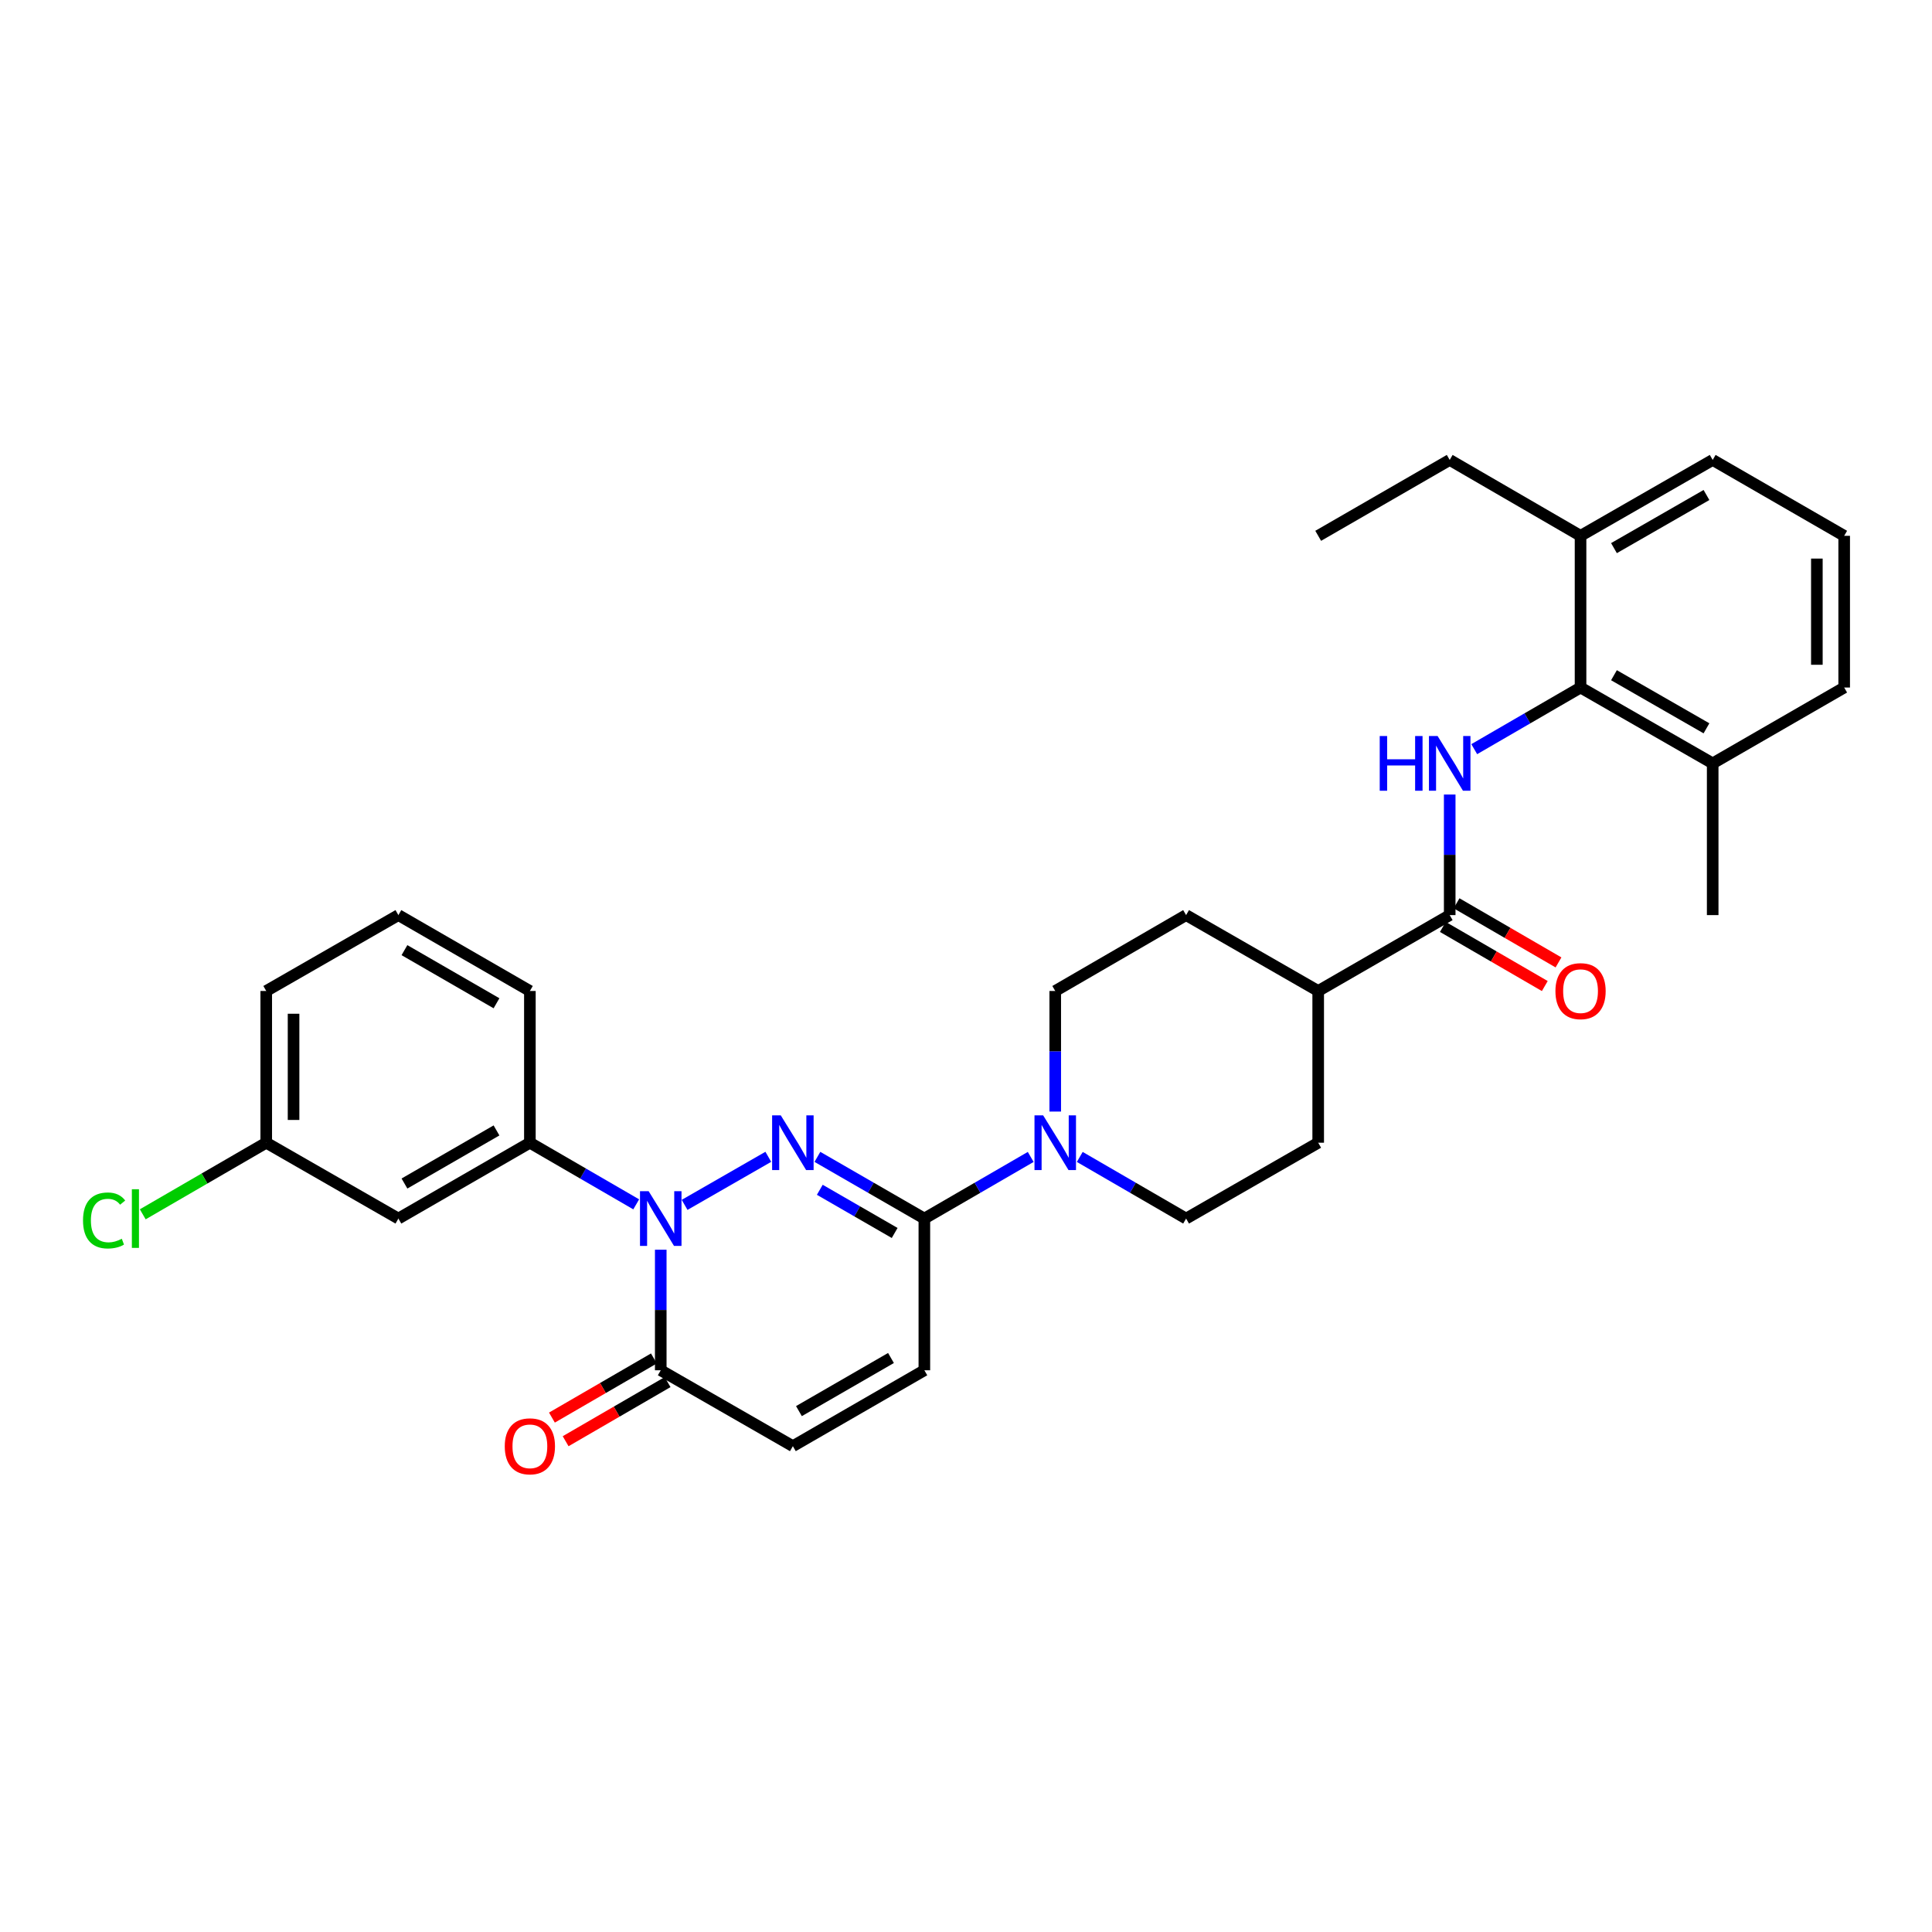 <?xml version='1.0' encoding='iso-8859-1'?>
<svg version='1.1' baseProfile='full'
              xmlns='http://www.w3.org/2000/svg'
                      xmlns:rdkit='http://www.rdkit.org/xml'
                      xmlns:xlink='http://www.w3.org/1999/xlink'
                  xml:space='preserve'
width='1000px' height='1000px' viewBox='0 0 1000 1000'>
<!-- END OF HEADER -->
<rect style='opacity:1.0;fill:#FFFFFF;stroke:none' width='1000' height='1000' x='0' y='0'> </rect>
<path class='bond-0' d='M 397.674,598.764 L 354.348,623.64' style='fill:none;fill-rule:evenodd;stroke:#0000FF;stroke-width:6px;stroke-linecap:butt;stroke-linejoin:miter;stroke-opacity:1' />
<path class='bond-1' d='M 423.089,598.795 L 450.767,614.762' style='fill:none;fill-rule:evenodd;stroke:#0000FF;stroke-width:6px;stroke-linecap:butt;stroke-linejoin:miter;stroke-opacity:1' />
<path class='bond-1' d='M 450.767,614.762 L 478.445,630.728' style='fill:none;fill-rule:evenodd;stroke:#000000;stroke-width:6px;stroke-linecap:butt;stroke-linejoin:miter;stroke-opacity:1' />
<path class='bond-1' d='M 424.327,615.833 L 443.702,627.01' style='fill:none;fill-rule:evenodd;stroke:#0000FF;stroke-width:6px;stroke-linecap:butt;stroke-linejoin:miter;stroke-opacity:1' />
<path class='bond-1' d='M 443.702,627.01 L 463.076,638.186' style='fill:none;fill-rule:evenodd;stroke:#000000;stroke-width:6px;stroke-linecap:butt;stroke-linejoin:miter;stroke-opacity:1' />
<path class='bond-3' d='M 342.003,646.851 L 342.003,678.052' style='fill:none;fill-rule:evenodd;stroke:#0000FF;stroke-width:6px;stroke-linecap:butt;stroke-linejoin:miter;stroke-opacity:1' />
<path class='bond-3' d='M 342.003,678.052 L 342.003,709.252' style='fill:none;fill-rule:evenodd;stroke:#000000;stroke-width:6px;stroke-linecap:butt;stroke-linejoin:miter;stroke-opacity:1' />
<path class='bond-7' d='M 329.305,623.369 L 301.785,607.417' style='fill:none;fill-rule:evenodd;stroke:#0000FF;stroke-width:6px;stroke-linecap:butt;stroke-linejoin:miter;stroke-opacity:1' />
<path class='bond-7' d='M 301.785,607.417 L 274.265,591.466' style='fill:none;fill-rule:evenodd;stroke:#000000;stroke-width:6px;stroke-linecap:butt;stroke-linejoin:miter;stroke-opacity:1' />
<path class='bond-4' d='M 478.445,630.728 L 505.97,614.777' style='fill:none;fill-rule:evenodd;stroke:#000000;stroke-width:6px;stroke-linecap:butt;stroke-linejoin:miter;stroke-opacity:1' />
<path class='bond-4' d='M 505.97,614.777 L 533.494,598.825' style='fill:none;fill-rule:evenodd;stroke:#0000FF;stroke-width:6px;stroke-linecap:butt;stroke-linejoin:miter;stroke-opacity:1' />
<path class='bond-8' d='M 478.445,630.728 L 478.445,709.252' style='fill:none;fill-rule:evenodd;stroke:#000000;stroke-width:6px;stroke-linecap:butt;stroke-linejoin:miter;stroke-opacity:1' />
<path class='bond-2' d='M 750.365,411.248 L 750.365,442.453' style='fill:none;fill-rule:evenodd;stroke:#0000FF;stroke-width:6px;stroke-linecap:butt;stroke-linejoin:miter;stroke-opacity:1' />
<path class='bond-2' d='M 750.365,442.453 L 750.365,473.657' style='fill:none;fill-rule:evenodd;stroke:#000000;stroke-width:6px;stroke-linecap:butt;stroke-linejoin:miter;stroke-opacity:1' />
<path class='bond-6' d='M 763.062,387.764 L 790.574,371.814' style='fill:none;fill-rule:evenodd;stroke:#0000FF;stroke-width:6px;stroke-linecap:butt;stroke-linejoin:miter;stroke-opacity:1' />
<path class='bond-6' d='M 790.574,371.814 L 818.087,355.863' style='fill:none;fill-rule:evenodd;stroke:#000000;stroke-width:6px;stroke-linecap:butt;stroke-linejoin:miter;stroke-opacity:1' />
<path class='bond-15' d='M 338.456,703.136 L 312.066,718.438' style='fill:none;fill-rule:evenodd;stroke:#000000;stroke-width:6px;stroke-linecap:butt;stroke-linejoin:miter;stroke-opacity:1' />
<path class='bond-15' d='M 312.066,718.438 L 285.676,733.74' style='fill:none;fill-rule:evenodd;stroke:#FF0000;stroke-width:6px;stroke-linecap:butt;stroke-linejoin:miter;stroke-opacity:1' />
<path class='bond-15' d='M 345.549,715.368 L 319.159,730.671' style='fill:none;fill-rule:evenodd;stroke:#000000;stroke-width:6px;stroke-linecap:butt;stroke-linejoin:miter;stroke-opacity:1' />
<path class='bond-15' d='M 319.159,730.671 L 292.768,745.973' style='fill:none;fill-rule:evenodd;stroke:#FF0000;stroke-width:6px;stroke-linecap:butt;stroke-linejoin:miter;stroke-opacity:1' />
<path class='bond-31' d='M 342.003,709.252 L 410.385,748.53' style='fill:none;fill-rule:evenodd;stroke:#000000;stroke-width:6px;stroke-linecap:butt;stroke-linejoin:miter;stroke-opacity:1' />
<path class='bond-12' d='M 546.191,575.343 L 546.191,544.139' style='fill:none;fill-rule:evenodd;stroke:#0000FF;stroke-width:6px;stroke-linecap:butt;stroke-linejoin:miter;stroke-opacity:1' />
<path class='bond-12' d='M 546.191,544.139 L 546.191,512.935' style='fill:none;fill-rule:evenodd;stroke:#000000;stroke-width:6px;stroke-linecap:butt;stroke-linejoin:miter;stroke-opacity:1' />
<path class='bond-13' d='M 558.889,598.827 L 586.405,614.777' style='fill:none;fill-rule:evenodd;stroke:#0000FF;stroke-width:6px;stroke-linecap:butt;stroke-linejoin:miter;stroke-opacity:1' />
<path class='bond-13' d='M 586.405,614.777 L 613.922,630.728' style='fill:none;fill-rule:evenodd;stroke:#000000;stroke-width:6px;stroke-linecap:butt;stroke-linejoin:miter;stroke-opacity:1' />
<path class='bond-5' d='M 750.365,473.657 L 682.296,512.935' style='fill:none;fill-rule:evenodd;stroke:#000000;stroke-width:6px;stroke-linecap:butt;stroke-linejoin:miter;stroke-opacity:1' />
<path class='bond-14' d='M 746.818,479.773 L 773.2,495.074' style='fill:none;fill-rule:evenodd;stroke:#000000;stroke-width:6px;stroke-linecap:butt;stroke-linejoin:miter;stroke-opacity:1' />
<path class='bond-14' d='M 773.2,495.074 L 799.583,510.375' style='fill:none;fill-rule:evenodd;stroke:#FF0000;stroke-width:6px;stroke-linecap:butt;stroke-linejoin:miter;stroke-opacity:1' />
<path class='bond-14' d='M 753.912,467.541 L 780.294,482.842' style='fill:none;fill-rule:evenodd;stroke:#000000;stroke-width:6px;stroke-linecap:butt;stroke-linejoin:miter;stroke-opacity:1' />
<path class='bond-14' d='M 780.294,482.842 L 806.677,498.144' style='fill:none;fill-rule:evenodd;stroke:#FF0000;stroke-width:6px;stroke-linecap:butt;stroke-linejoin:miter;stroke-opacity:1' />
<path class='bond-16' d='M 818.087,355.863 L 886.485,395.125' style='fill:none;fill-rule:evenodd;stroke:#000000;stroke-width:6px;stroke-linecap:butt;stroke-linejoin:miter;stroke-opacity:1' />
<path class='bond-16' d='M 835.386,349.489 L 883.265,376.973' style='fill:none;fill-rule:evenodd;stroke:#000000;stroke-width:6px;stroke-linecap:butt;stroke-linejoin:miter;stroke-opacity:1' />
<path class='bond-17' d='M 818.087,355.863 L 818.087,277.339' style='fill:none;fill-rule:evenodd;stroke:#000000;stroke-width:6px;stroke-linecap:butt;stroke-linejoin:miter;stroke-opacity:1' />
<path class='bond-10' d='M 274.265,591.466 L 206.204,630.728' style='fill:none;fill-rule:evenodd;stroke:#000000;stroke-width:6px;stroke-linecap:butt;stroke-linejoin:miter;stroke-opacity:1' />
<path class='bond-10' d='M 256.99,585.107 L 209.348,612.591' style='fill:none;fill-rule:evenodd;stroke:#000000;stroke-width:6px;stroke-linecap:butt;stroke-linejoin:miter;stroke-opacity:1' />
<path class='bond-22' d='M 274.265,591.466 L 274.265,512.935' style='fill:none;fill-rule:evenodd;stroke:#000000;stroke-width:6px;stroke-linecap:butt;stroke-linejoin:miter;stroke-opacity:1' />
<path class='bond-9' d='M 478.445,709.252 L 410.385,748.53' style='fill:none;fill-rule:evenodd;stroke:#000000;stroke-width:6px;stroke-linecap:butt;stroke-linejoin:miter;stroke-opacity:1' />
<path class='bond-9' d='M 461.169,702.897 L 413.526,730.391' style='fill:none;fill-rule:evenodd;stroke:#000000;stroke-width:6px;stroke-linecap:butt;stroke-linejoin:miter;stroke-opacity:1' />
<path class='bond-20' d='M 206.204,630.728 L 137.806,591.466' style='fill:none;fill-rule:evenodd;stroke:#000000;stroke-width:6px;stroke-linecap:butt;stroke-linejoin:miter;stroke-opacity:1' />
<path class='bond-11' d='M 682.296,512.935 L 682.296,591.466' style='fill:none;fill-rule:evenodd;stroke:#000000;stroke-width:6px;stroke-linecap:butt;stroke-linejoin:miter;stroke-opacity:1' />
<path class='bond-32' d='M 682.296,512.935 L 613.922,473.657' style='fill:none;fill-rule:evenodd;stroke:#000000;stroke-width:6px;stroke-linecap:butt;stroke-linejoin:miter;stroke-opacity:1' />
<path class='bond-18' d='M 546.191,512.935 L 613.922,473.657' style='fill:none;fill-rule:evenodd;stroke:#000000;stroke-width:6px;stroke-linecap:butt;stroke-linejoin:miter;stroke-opacity:1' />
<path class='bond-19' d='M 613.922,630.728 L 682.296,591.466' style='fill:none;fill-rule:evenodd;stroke:#000000;stroke-width:6px;stroke-linecap:butt;stroke-linejoin:miter;stroke-opacity:1' />
<path class='bond-25' d='M 886.485,395.125 L 954.545,355.863' style='fill:none;fill-rule:evenodd;stroke:#000000;stroke-width:6px;stroke-linecap:butt;stroke-linejoin:miter;stroke-opacity:1' />
<path class='bond-28' d='M 886.485,395.125 L 886.485,473.657' style='fill:none;fill-rule:evenodd;stroke:#000000;stroke-width:6px;stroke-linecap:butt;stroke-linejoin:miter;stroke-opacity:1' />
<path class='bond-26' d='M 818.087,277.339 L 886.485,238.062' style='fill:none;fill-rule:evenodd;stroke:#000000;stroke-width:6px;stroke-linecap:butt;stroke-linejoin:miter;stroke-opacity:1' />
<path class='bond-26' d='M 835.388,283.71 L 883.267,256.215' style='fill:none;fill-rule:evenodd;stroke:#000000;stroke-width:6px;stroke-linecap:butt;stroke-linejoin:miter;stroke-opacity:1' />
<path class='bond-27' d='M 818.087,277.339 L 750.365,238.062' style='fill:none;fill-rule:evenodd;stroke:#000000;stroke-width:6px;stroke-linecap:butt;stroke-linejoin:miter;stroke-opacity:1' />
<path class='bond-21' d='M 137.806,591.466 L 105.847,609.996' style='fill:none;fill-rule:evenodd;stroke:#000000;stroke-width:6px;stroke-linecap:butt;stroke-linejoin:miter;stroke-opacity:1' />
<path class='bond-21' d='M 105.847,609.996 L 73.888,628.527' style='fill:none;fill-rule:evenodd;stroke:#00CC00;stroke-width:6px;stroke-linecap:butt;stroke-linejoin:miter;stroke-opacity:1' />
<path class='bond-33' d='M 137.806,591.466 L 137.806,512.935' style='fill:none;fill-rule:evenodd;stroke:#000000;stroke-width:6px;stroke-linecap:butt;stroke-linejoin:miter;stroke-opacity:1' />
<path class='bond-33' d='M 151.946,579.686 L 151.946,524.714' style='fill:none;fill-rule:evenodd;stroke:#000000;stroke-width:6px;stroke-linecap:butt;stroke-linejoin:miter;stroke-opacity:1' />
<path class='bond-23' d='M 274.265,512.935 L 206.204,473.657' style='fill:none;fill-rule:evenodd;stroke:#000000;stroke-width:6px;stroke-linecap:butt;stroke-linejoin:miter;stroke-opacity:1' />
<path class='bond-23' d='M 256.988,519.29 L 209.346,491.795' style='fill:none;fill-rule:evenodd;stroke:#000000;stroke-width:6px;stroke-linecap:butt;stroke-linejoin:miter;stroke-opacity:1' />
<path class='bond-29' d='M 206.204,473.657 L 137.806,512.935' style='fill:none;fill-rule:evenodd;stroke:#000000;stroke-width:6px;stroke-linecap:butt;stroke-linejoin:miter;stroke-opacity:1' />
<path class='bond-24' d='M 954.545,277.339 L 886.485,238.062' style='fill:none;fill-rule:evenodd;stroke:#000000;stroke-width:6px;stroke-linecap:butt;stroke-linejoin:miter;stroke-opacity:1' />
<path class='bond-34' d='M 954.545,277.339 L 954.545,355.863' style='fill:none;fill-rule:evenodd;stroke:#000000;stroke-width:6px;stroke-linecap:butt;stroke-linejoin:miter;stroke-opacity:1' />
<path class='bond-34' d='M 940.406,289.118 L 940.406,344.085' style='fill:none;fill-rule:evenodd;stroke:#000000;stroke-width:6px;stroke-linecap:butt;stroke-linejoin:miter;stroke-opacity:1' />
<path class='bond-30' d='M 750.365,238.062 L 682.296,277.339' style='fill:none;fill-rule:evenodd;stroke:#000000;stroke-width:6px;stroke-linecap:butt;stroke-linejoin:miter;stroke-opacity:1' />
<path  class='atom-0' d='M 404.125 577.306
L 413.405 592.306
Q 414.325 593.786, 415.805 596.466
Q 417.285 599.146, 417.365 599.306
L 417.365 577.306
L 421.125 577.306
L 421.125 605.626
L 417.245 605.626
L 407.285 589.226
Q 406.125 587.306, 404.885 585.106
Q 403.685 582.906, 403.325 582.226
L 403.325 605.626
L 399.645 605.626
L 399.645 577.306
L 404.125 577.306
' fill='#0000FF'/>
<path  class='atom-1' d='M 335.743 616.568
L 345.023 631.568
Q 345.943 633.048, 347.423 635.728
Q 348.903 638.408, 348.983 638.568
L 348.983 616.568
L 352.743 616.568
L 352.743 644.888
L 348.863 644.888
L 338.903 628.488
Q 337.743 626.568, 336.503 624.368
Q 335.303 622.168, 334.943 621.488
L 334.943 644.888
L 331.263 644.888
L 331.263 616.568
L 335.743 616.568
' fill='#0000FF'/>
<path  class='atom-3' d='M 714.145 380.965
L 717.985 380.965
L 717.985 393.005
L 732.465 393.005
L 732.465 380.965
L 736.305 380.965
L 736.305 409.285
L 732.465 409.285
L 732.465 396.205
L 717.985 396.205
L 717.985 409.285
L 714.145 409.285
L 714.145 380.965
' fill='#0000FF'/>
<path  class='atom-3' d='M 744.105 380.965
L 753.385 395.965
Q 754.305 397.445, 755.785 400.125
Q 757.265 402.805, 757.345 402.965
L 757.345 380.965
L 761.105 380.965
L 761.105 409.285
L 757.225 409.285
L 747.265 392.885
Q 746.105 390.965, 744.865 388.765
Q 743.665 386.565, 743.305 385.885
L 743.305 409.285
L 739.625 409.285
L 739.625 380.965
L 744.105 380.965
' fill='#0000FF'/>
<path  class='atom-5' d='M 539.931 577.306
L 549.211 592.306
Q 550.131 593.786, 551.611 596.466
Q 553.091 599.146, 553.171 599.306
L 553.171 577.306
L 556.931 577.306
L 556.931 605.626
L 553.051 605.626
L 543.091 589.226
Q 541.931 587.306, 540.691 585.106
Q 539.491 582.906, 539.131 582.226
L 539.131 605.626
L 535.451 605.626
L 535.451 577.306
L 539.931 577.306
' fill='#0000FF'/>
<path  class='atom-15' d='M 805.087 513.015
Q 805.087 506.215, 808.447 502.415
Q 811.807 498.615, 818.087 498.615
Q 824.367 498.615, 827.727 502.415
Q 831.087 506.215, 831.087 513.015
Q 831.087 519.895, 827.687 523.815
Q 824.287 527.695, 818.087 527.695
Q 811.847 527.695, 808.447 523.815
Q 805.087 519.935, 805.087 513.015
M 818.087 524.495
Q 822.407 524.495, 824.727 521.615
Q 827.087 518.695, 827.087 513.015
Q 827.087 507.455, 824.727 504.655
Q 822.407 501.815, 818.087 501.815
Q 813.767 501.815, 811.407 504.615
Q 809.087 507.415, 809.087 513.015
Q 809.087 518.735, 811.407 521.615
Q 813.767 524.495, 818.087 524.495
' fill='#FF0000'/>
<path  class='atom-16' d='M 261.265 748.61
Q 261.265 741.81, 264.625 738.01
Q 267.985 734.21, 274.265 734.21
Q 280.545 734.21, 283.905 738.01
Q 287.265 741.81, 287.265 748.61
Q 287.265 755.49, 283.865 759.41
Q 280.465 763.29, 274.265 763.29
Q 268.025 763.29, 264.625 759.41
Q 261.265 755.53, 261.265 748.61
M 274.265 760.09
Q 278.585 760.09, 280.905 757.21
Q 283.265 754.29, 283.265 748.61
Q 283.265 743.05, 280.905 740.25
Q 278.585 737.41, 274.265 737.41
Q 269.945 737.41, 267.585 740.21
Q 265.265 743.01, 265.265 748.61
Q 265.265 754.33, 267.585 757.21
Q 269.945 760.09, 274.265 760.09
' fill='#FF0000'/>
<path  class='atom-22' d='M 42.971 631.708
Q 42.971 624.668, 46.251 620.988
Q 49.571 617.268, 55.851 617.268
Q 61.691 617.268, 64.811 621.388
L 62.171 623.548
Q 59.891 620.548, 55.851 620.548
Q 51.571 620.548, 49.291 623.428
Q 47.051 626.268, 47.051 631.708
Q 47.051 637.308, 49.371 640.188
Q 51.731 643.068, 56.291 643.068
Q 59.411 643.068, 63.051 641.188
L 64.171 644.188
Q 62.691 645.148, 60.451 645.708
Q 58.211 646.268, 55.731 646.268
Q 49.571 646.268, 46.251 642.508
Q 42.971 638.748, 42.971 631.708
' fill='#00CC00'/>
<path  class='atom-22' d='M 68.251 615.548
L 71.931 615.548
L 71.931 645.908
L 68.251 645.908
L 68.251 615.548
' fill='#00CC00'/>
</svg>
